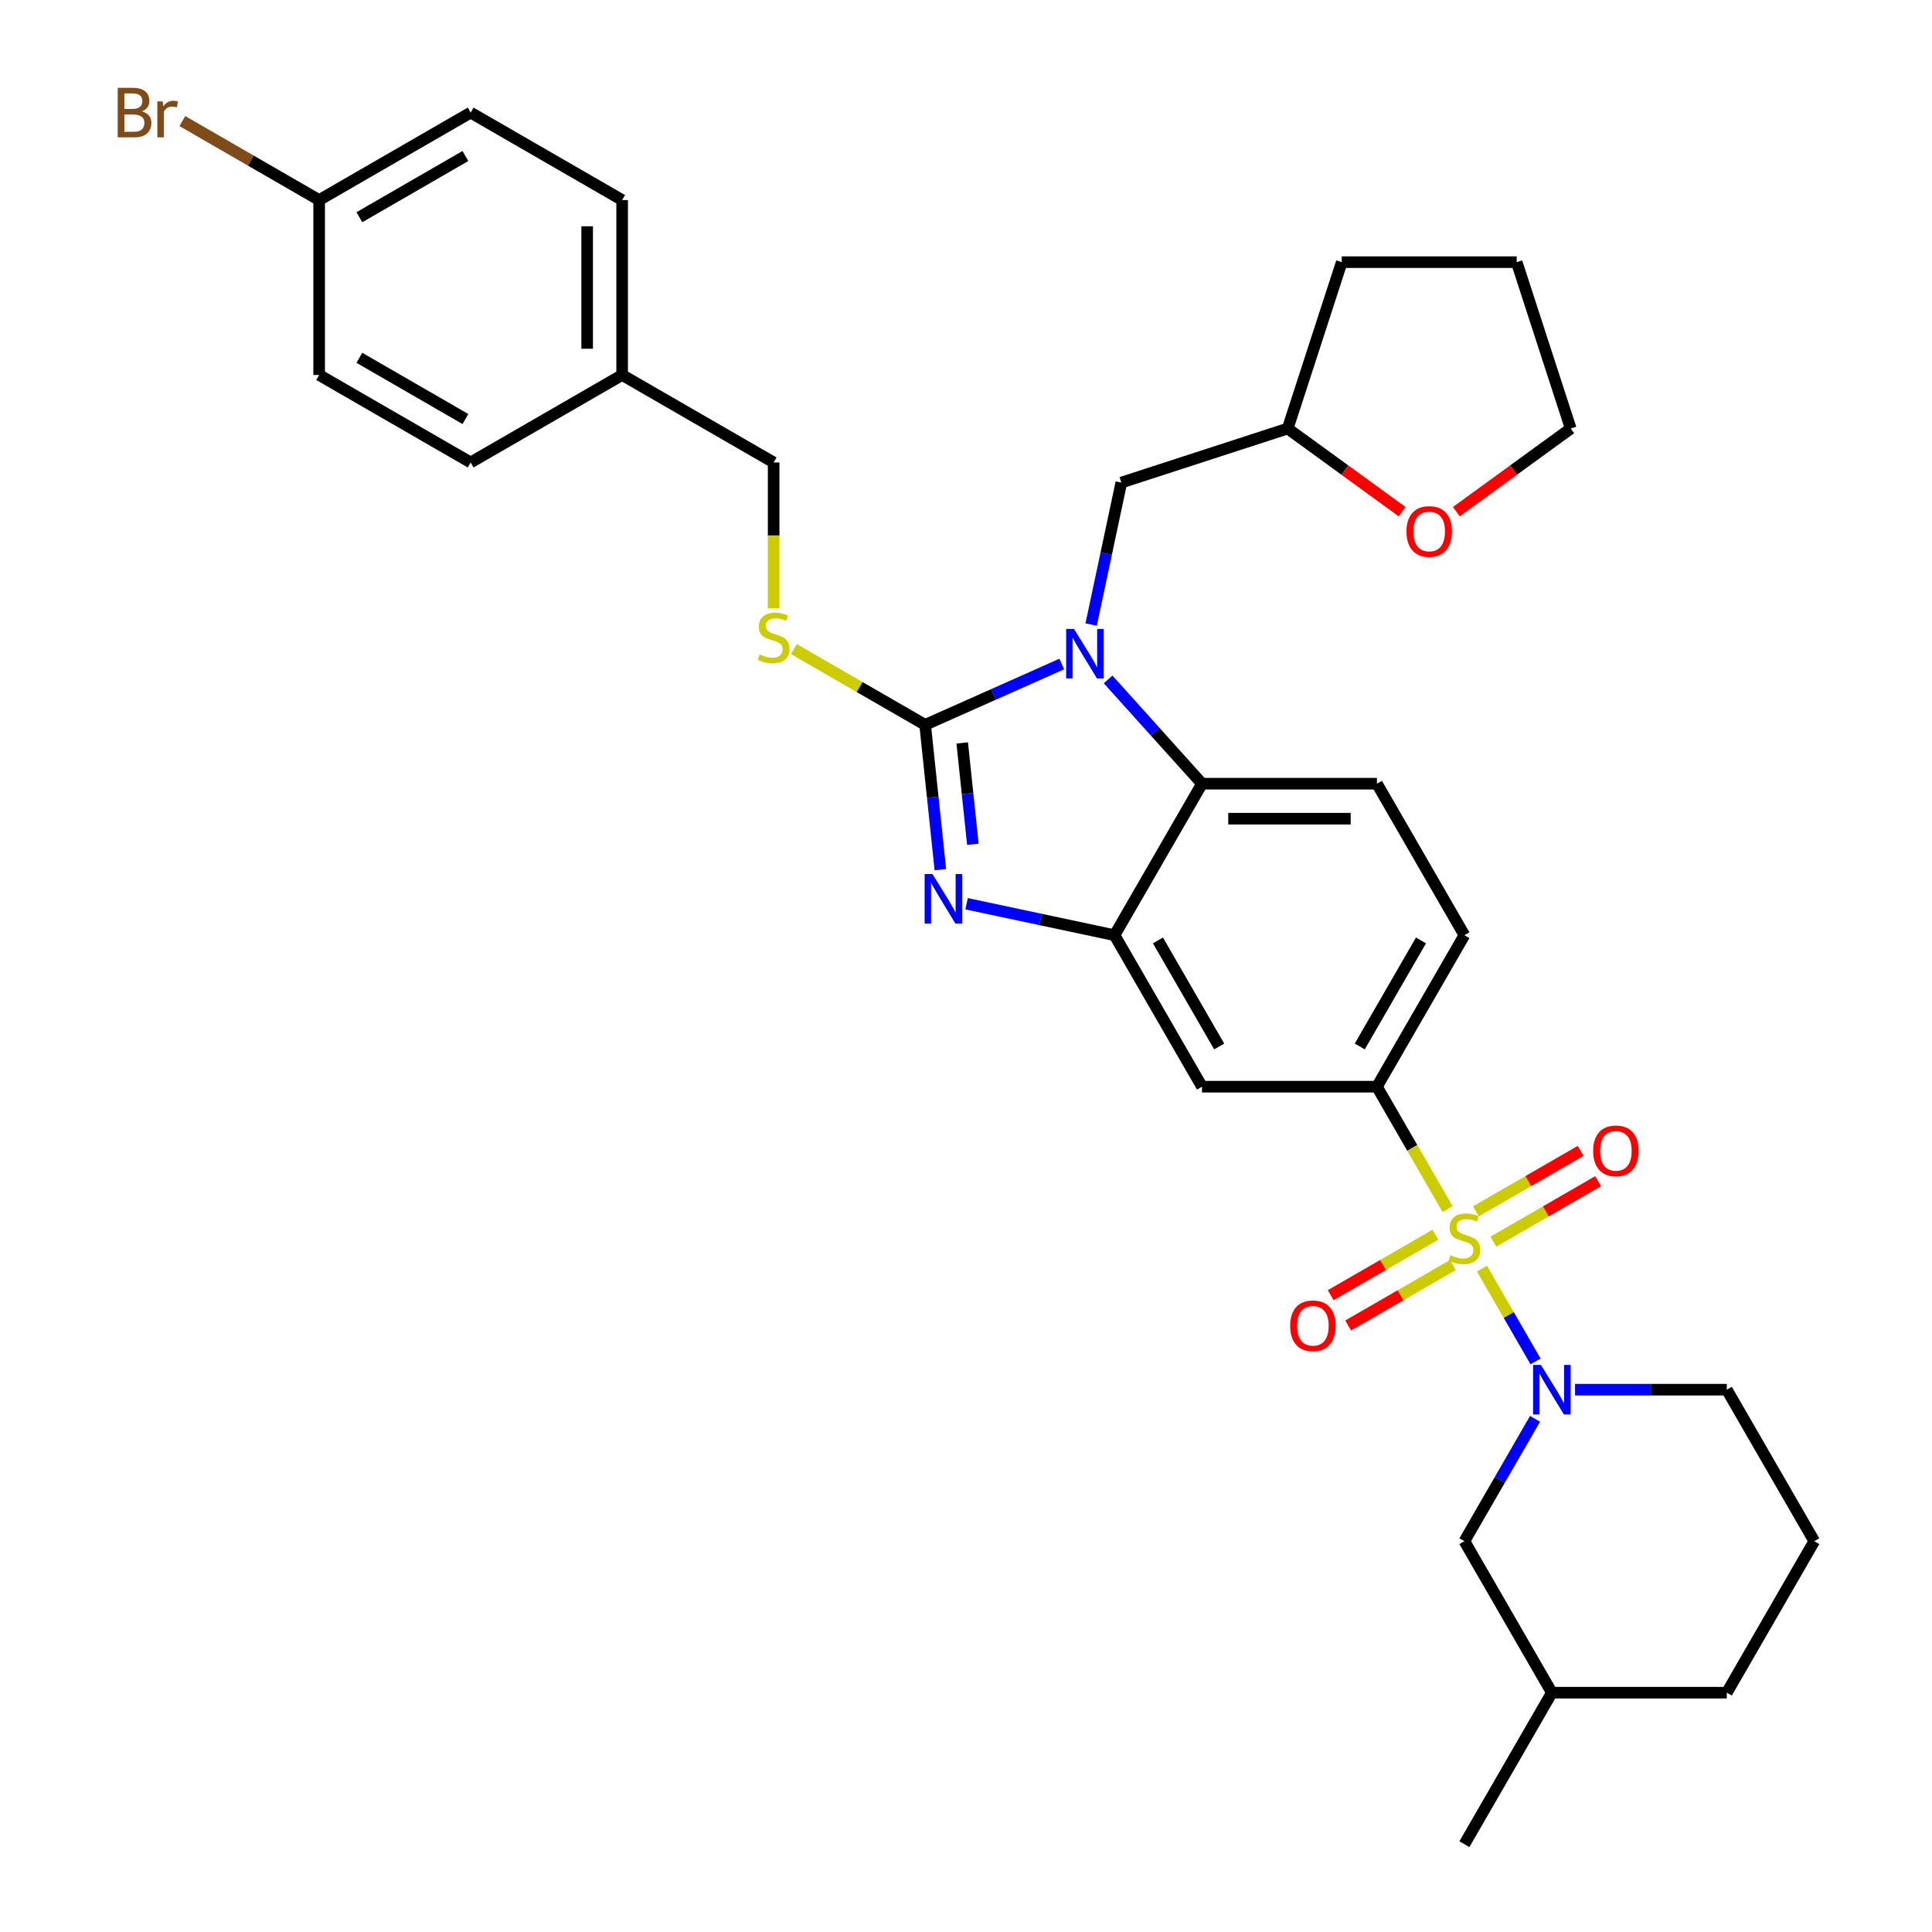 <?xml version='1.0' encoding='iso-8859-1'?>
<svg version='1.1' baseProfile='full'
              xmlns='http://www.w3.org/2000/svg'
                      xmlns:rdkit='http://www.rdkit.org/xml'
                      xmlns:xlink='http://www.w3.org/1999/xlink'
                  xml:space='preserve'
width='1000px' height='1000px' viewBox='0 0 1000 1000'>
<!-- END OF HEADER -->
<rect style='opacity:1.0;fill:#FFFFFF;stroke:none' width='1000' height='1000' x='0' y='0'> </rect>
<path class='bond-0' d='M 712.7,562.473 L 757.973,484.059' style='fill:none;fill-rule:evenodd;stroke:#000000;stroke-width:6px;stroke-linecap:butt;stroke-linejoin:miter;stroke-opacity:1' />
<path class='bond-0' d='M 703.808,541.656 L 735.499,486.766' style='fill:none;fill-rule:evenodd;stroke:#000000;stroke-width:6px;stroke-linecap:butt;stroke-linejoin:miter;stroke-opacity:1' />
<path class='bond-1' d='M 712.7,562.473 L 622.155,562.473' style='fill:none;fill-rule:evenodd;stroke:#000000;stroke-width:6px;stroke-linecap:butt;stroke-linejoin:miter;stroke-opacity:1' />
<path class='bond-2' d='M 712.7,562.473 L 730.992,594.156' style='fill:none;fill-rule:evenodd;stroke:#000000;stroke-width:6px;stroke-linecap:butt;stroke-linejoin:miter;stroke-opacity:1' />
<path class='bond-2' d='M 730.992,594.156 L 749.284,625.839' style='fill:none;fill-rule:evenodd;stroke:#CCCC00;stroke-width:6px;stroke-linecap:butt;stroke-linejoin:miter;stroke-opacity:1' />
<path class='bond-3' d='M 757.973,484.059 L 712.7,405.644' style='fill:none;fill-rule:evenodd;stroke:#000000;stroke-width:6px;stroke-linecap:butt;stroke-linejoin:miter;stroke-opacity:1' />
<path class='bond-4' d='M 712.7,405.644 L 622.155,405.644' style='fill:none;fill-rule:evenodd;stroke:#000000;stroke-width:6px;stroke-linecap:butt;stroke-linejoin:miter;stroke-opacity:1' />
<path class='bond-4' d='M 699.118,423.753 L 635.736,423.753' style='fill:none;fill-rule:evenodd;stroke:#000000;stroke-width:6px;stroke-linecap:butt;stroke-linejoin:miter;stroke-opacity:1' />
<path class='bond-5' d='M 622.155,562.473 L 576.882,484.059' style='fill:none;fill-rule:evenodd;stroke:#000000;stroke-width:6px;stroke-linecap:butt;stroke-linejoin:miter;stroke-opacity:1' />
<path class='bond-5' d='M 631.047,541.656 L 599.356,486.766' style='fill:none;fill-rule:evenodd;stroke:#000000;stroke-width:6px;stroke-linecap:butt;stroke-linejoin:miter;stroke-opacity:1' />
<path class='bond-6' d='M 767.058,656.624 L 780.928,680.648' style='fill:none;fill-rule:evenodd;stroke:#CCCC00;stroke-width:6px;stroke-linecap:butt;stroke-linejoin:miter;stroke-opacity:1' />
<path class='bond-6' d='M 780.928,680.648 L 794.798,704.672' style='fill:none;fill-rule:evenodd;stroke:#0000FF;stroke-width:6px;stroke-linecap:butt;stroke-linejoin:miter;stroke-opacity:1' />
<path class='bond-7' d='M 742.96,639.1 L 715.861,654.745' style='fill:none;fill-rule:evenodd;stroke:#CCCC00;stroke-width:6px;stroke-linecap:butt;stroke-linejoin:miter;stroke-opacity:1' />
<path class='bond-7' d='M 715.861,654.745 L 688.763,670.391' style='fill:none;fill-rule:evenodd;stroke:#FF0000;stroke-width:6px;stroke-linecap:butt;stroke-linejoin:miter;stroke-opacity:1' />
<path class='bond-7' d='M 752.015,654.783 L 724.916,670.428' style='fill:none;fill-rule:evenodd;stroke:#CCCC00;stroke-width:6px;stroke-linecap:butt;stroke-linejoin:miter;stroke-opacity:1' />
<path class='bond-7' d='M 724.916,670.428 L 697.817,686.074' style='fill:none;fill-rule:evenodd;stroke:#FF0000;stroke-width:6px;stroke-linecap:butt;stroke-linejoin:miter;stroke-opacity:1' />
<path class='bond-8' d='M 772.985,642.675 L 800.084,627.03' style='fill:none;fill-rule:evenodd;stroke:#CCCC00;stroke-width:6px;stroke-linecap:butt;stroke-linejoin:miter;stroke-opacity:1' />
<path class='bond-8' d='M 800.084,627.03 L 827.182,611.385' style='fill:none;fill-rule:evenodd;stroke:#FF0000;stroke-width:6px;stroke-linecap:butt;stroke-linejoin:miter;stroke-opacity:1' />
<path class='bond-8' d='M 763.93,626.993 L 791.029,611.347' style='fill:none;fill-rule:evenodd;stroke:#CCCC00;stroke-width:6px;stroke-linecap:butt;stroke-linejoin:miter;stroke-opacity:1' />
<path class='bond-8' d='M 791.029,611.347 L 818.128,595.702' style='fill:none;fill-rule:evenodd;stroke:#FF0000;stroke-width:6px;stroke-linecap:butt;stroke-linejoin:miter;stroke-opacity:1' />
<path class='bond-9' d='M 576.882,484.059 L 622.155,405.644' style='fill:none;fill-rule:evenodd;stroke:#000000;stroke-width:6px;stroke-linecap:butt;stroke-linejoin:miter;stroke-opacity:1' />
<path class='bond-10' d='M 576.882,484.059 L 538.593,475.92' style='fill:none;fill-rule:evenodd;stroke:#000000;stroke-width:6px;stroke-linecap:butt;stroke-linejoin:miter;stroke-opacity:1' />
<path class='bond-10' d='M 538.593,475.92 L 500.304,467.781' style='fill:none;fill-rule:evenodd;stroke:#0000FF;stroke-width:6px;stroke-linecap:butt;stroke-linejoin:miter;stroke-opacity:1' />
<path class='bond-11' d='M 622.155,405.644 L 597.856,378.657' style='fill:none;fill-rule:evenodd;stroke:#000000;stroke-width:6px;stroke-linecap:butt;stroke-linejoin:miter;stroke-opacity:1' />
<path class='bond-11' d='M 597.856,378.657 L 573.556,351.67' style='fill:none;fill-rule:evenodd;stroke:#0000FF;stroke-width:6px;stroke-linecap:butt;stroke-linejoin:miter;stroke-opacity:1' />
<path class='bond-12' d='M 549.58,343.693 L 514.215,359.439' style='fill:none;fill-rule:evenodd;stroke:#0000FF;stroke-width:6px;stroke-linecap:butt;stroke-linejoin:miter;stroke-opacity:1' />
<path class='bond-12' d='M 514.215,359.439 L 478.851,375.184' style='fill:none;fill-rule:evenodd;stroke:#000000;stroke-width:6px;stroke-linecap:butt;stroke-linejoin:miter;stroke-opacity:1' />
<path class='bond-13' d='M 564.775,323.271 L 572.584,286.53' style='fill:none;fill-rule:evenodd;stroke:#0000FF;stroke-width:6px;stroke-linecap:butt;stroke-linejoin:miter;stroke-opacity:1' />
<path class='bond-13' d='M 572.584,286.53 L 580.394,249.789' style='fill:none;fill-rule:evenodd;stroke:#000000;stroke-width:6px;stroke-linecap:butt;stroke-linejoin:miter;stroke-opacity:1' />
<path class='bond-14' d='M 478.851,375.184 L 482.79,412.666' style='fill:none;fill-rule:evenodd;stroke:#000000;stroke-width:6px;stroke-linecap:butt;stroke-linejoin:miter;stroke-opacity:1' />
<path class='bond-14' d='M 482.79,412.666 L 486.73,450.148' style='fill:none;fill-rule:evenodd;stroke:#0000FF;stroke-width:6px;stroke-linecap:butt;stroke-linejoin:miter;stroke-opacity:1' />
<path class='bond-14' d='M 498.043,384.536 L 500.8,410.773' style='fill:none;fill-rule:evenodd;stroke:#000000;stroke-width:6px;stroke-linecap:butt;stroke-linejoin:miter;stroke-opacity:1' />
<path class='bond-14' d='M 500.8,410.773 L 503.558,437.011' style='fill:none;fill-rule:evenodd;stroke:#0000FF;stroke-width:6px;stroke-linecap:butt;stroke-linejoin:miter;stroke-opacity:1' />
<path class='bond-15' d='M 478.851,375.184 L 444.886,355.575' style='fill:none;fill-rule:evenodd;stroke:#000000;stroke-width:6px;stroke-linecap:butt;stroke-linejoin:miter;stroke-opacity:1' />
<path class='bond-15' d='M 444.886,355.575 L 410.922,335.965' style='fill:none;fill-rule:evenodd;stroke:#CCCC00;stroke-width:6px;stroke-linecap:butt;stroke-linejoin:miter;stroke-opacity:1' />
<path class='bond-16' d='M 400.436,314.863 L 400.436,277.115' style='fill:none;fill-rule:evenodd;stroke:#CCCC00;stroke-width:6px;stroke-linecap:butt;stroke-linejoin:miter;stroke-opacity:1' />
<path class='bond-16' d='M 400.436,277.115 L 400.436,239.366' style='fill:none;fill-rule:evenodd;stroke:#000000;stroke-width:6px;stroke-linecap:butt;stroke-linejoin:miter;stroke-opacity:1' />
<path class='bond-17' d='M 400.436,239.366 L 322.022,194.094' style='fill:none;fill-rule:evenodd;stroke:#000000;stroke-width:6px;stroke-linecap:butt;stroke-linejoin:miter;stroke-opacity:1' />
<path class='bond-18' d='M 322.022,194.094 L 322.022,103.548' style='fill:none;fill-rule:evenodd;stroke:#000000;stroke-width:6px;stroke-linecap:butt;stroke-linejoin:miter;stroke-opacity:1' />
<path class='bond-18' d='M 303.913,180.512 L 303.913,117.13' style='fill:none;fill-rule:evenodd;stroke:#000000;stroke-width:6px;stroke-linecap:butt;stroke-linejoin:miter;stroke-opacity:1' />
<path class='bond-19' d='M 322.022,194.094 L 243.608,239.366' style='fill:none;fill-rule:evenodd;stroke:#000000;stroke-width:6px;stroke-linecap:butt;stroke-linejoin:miter;stroke-opacity:1' />
<path class='bond-20' d='M 794.536,734.387 L 776.254,766.052' style='fill:none;fill-rule:evenodd;stroke:#0000FF;stroke-width:6px;stroke-linecap:butt;stroke-linejoin:miter;stroke-opacity:1' />
<path class='bond-20' d='M 776.254,766.052 L 757.973,797.717' style='fill:none;fill-rule:evenodd;stroke:#000000;stroke-width:6px;stroke-linecap:butt;stroke-linejoin:miter;stroke-opacity:1' />
<path class='bond-21' d='M 815.233,719.302 L 854.512,719.302' style='fill:none;fill-rule:evenodd;stroke:#0000FF;stroke-width:6px;stroke-linecap:butt;stroke-linejoin:miter;stroke-opacity:1' />
<path class='bond-21' d='M 854.512,719.302 L 893.79,719.302' style='fill:none;fill-rule:evenodd;stroke:#000000;stroke-width:6px;stroke-linecap:butt;stroke-linejoin:miter;stroke-opacity:1' />
<path class='bond-22' d='M 757.973,797.717 L 803.245,876.131' style='fill:none;fill-rule:evenodd;stroke:#000000;stroke-width:6px;stroke-linecap:butt;stroke-linejoin:miter;stroke-opacity:1' />
<path class='bond-23' d='M 803.245,876.131 L 893.79,876.131' style='fill:none;fill-rule:evenodd;stroke:#000000;stroke-width:6px;stroke-linecap:butt;stroke-linejoin:miter;stroke-opacity:1' />
<path class='bond-24' d='M 803.245,876.131 L 757.973,954.545' style='fill:none;fill-rule:evenodd;stroke:#000000;stroke-width:6px;stroke-linecap:butt;stroke-linejoin:miter;stroke-opacity:1' />
<path class='bond-25' d='M 893.79,876.131 L 939.063,797.717' style='fill:none;fill-rule:evenodd;stroke:#000000;stroke-width:6px;stroke-linecap:butt;stroke-linejoin:miter;stroke-opacity:1' />
<path class='bond-26' d='M 939.063,797.717 L 893.79,719.302' style='fill:none;fill-rule:evenodd;stroke:#000000;stroke-width:6px;stroke-linecap:butt;stroke-linejoin:miter;stroke-opacity:1' />
<path class='bond-27' d='M 580.394,249.789 L 666.507,221.809' style='fill:none;fill-rule:evenodd;stroke:#000000;stroke-width:6px;stroke-linecap:butt;stroke-linejoin:miter;stroke-opacity:1' />
<path class='bond-28' d='M 666.507,221.809 L 694.487,135.696' style='fill:none;fill-rule:evenodd;stroke:#000000;stroke-width:6px;stroke-linecap:butt;stroke-linejoin:miter;stroke-opacity:1' />
<path class='bond-29' d='M 666.507,221.809 L 696.116,243.322' style='fill:none;fill-rule:evenodd;stroke:#000000;stroke-width:6px;stroke-linecap:butt;stroke-linejoin:miter;stroke-opacity:1' />
<path class='bond-29' d='M 696.116,243.322 L 725.725,264.834' style='fill:none;fill-rule:evenodd;stroke:#FF0000;stroke-width:6px;stroke-linecap:butt;stroke-linejoin:miter;stroke-opacity:1' />
<path class='bond-30' d='M 694.487,135.696 L 785.032,135.696' style='fill:none;fill-rule:evenodd;stroke:#000000;stroke-width:6px;stroke-linecap:butt;stroke-linejoin:miter;stroke-opacity:1' />
<path class='bond-31' d='M 785.032,135.696 L 813.012,221.809' style='fill:none;fill-rule:evenodd;stroke:#000000;stroke-width:6px;stroke-linecap:butt;stroke-linejoin:miter;stroke-opacity:1' />
<path class='bond-32' d='M 813.012,221.809 L 783.403,243.322' style='fill:none;fill-rule:evenodd;stroke:#000000;stroke-width:6px;stroke-linecap:butt;stroke-linejoin:miter;stroke-opacity:1' />
<path class='bond-32' d='M 783.403,243.322 L 753.794,264.834' style='fill:none;fill-rule:evenodd;stroke:#FF0000;stroke-width:6px;stroke-linecap:butt;stroke-linejoin:miter;stroke-opacity:1' />
<path class='bond-33' d='M 322.022,103.548 L 243.608,58.276' style='fill:none;fill-rule:evenodd;stroke:#000000;stroke-width:6px;stroke-linecap:butt;stroke-linejoin:miter;stroke-opacity:1' />
<path class='bond-34' d='M 243.608,239.366 L 165.193,194.094' style='fill:none;fill-rule:evenodd;stroke:#000000;stroke-width:6px;stroke-linecap:butt;stroke-linejoin:miter;stroke-opacity:1' />
<path class='bond-34' d='M 240.9,216.892 L 186.01,185.202' style='fill:none;fill-rule:evenodd;stroke:#000000;stroke-width:6px;stroke-linecap:butt;stroke-linejoin:miter;stroke-opacity:1' />
<path class='bond-35' d='M 243.608,58.276 L 165.193,103.548' style='fill:none;fill-rule:evenodd;stroke:#000000;stroke-width:6px;stroke-linecap:butt;stroke-linejoin:miter;stroke-opacity:1' />
<path class='bond-35' d='M 240.9,80.749 L 186.01,112.44' style='fill:none;fill-rule:evenodd;stroke:#000000;stroke-width:6px;stroke-linecap:butt;stroke-linejoin:miter;stroke-opacity:1' />
<path class='bond-36' d='M 165.193,194.094 L 165.193,103.548' style='fill:none;fill-rule:evenodd;stroke:#000000;stroke-width:6px;stroke-linecap:butt;stroke-linejoin:miter;stroke-opacity:1' />
<path class='bond-37' d='M 165.193,103.548 L 129.789,83.108' style='fill:none;fill-rule:evenodd;stroke:#000000;stroke-width:6px;stroke-linecap:butt;stroke-linejoin:miter;stroke-opacity:1' />
<path class='bond-37' d='M 129.789,83.108 L 94.384,62.667' style='fill:none;fill-rule:evenodd;stroke:#7F4C19;stroke-width:6px;stroke-linecap:butt;stroke-linejoin:miter;stroke-opacity:1' />
<path  class='atom-4' d='M 750.729 649.689
Q 751.019 649.797, 752.214 650.304
Q 753.409 650.811, 754.713 651.137
Q 756.053 651.427, 757.357 651.427
Q 759.783 651.427, 761.196 650.268
Q 762.608 649.073, 762.608 647.008
Q 762.608 645.596, 761.884 644.727
Q 761.196 643.857, 760.109 643.387
Q 759.023 642.916, 757.212 642.373
Q 754.93 641.684, 753.554 641.032
Q 752.214 640.381, 751.236 639.004
Q 750.294 637.628, 750.294 635.31
Q 750.294 632.087, 752.467 630.095
Q 754.677 628.103, 759.023 628.103
Q 761.993 628.103, 765.361 629.515
L 764.528 632.304
Q 761.449 631.036, 759.132 631.036
Q 756.632 631.036, 755.256 632.087
Q 753.88 633.101, 753.916 634.875
Q 753.916 636.252, 754.604 637.085
Q 755.329 637.918, 756.343 638.389
Q 757.393 638.859, 759.132 639.403
Q 761.449 640.127, 762.826 640.851
Q 764.202 641.576, 765.18 643.061
Q 766.194 644.509, 766.194 647.008
Q 766.194 650.558, 763.804 652.477
Q 761.449 654.361, 757.502 654.361
Q 755.22 654.361, 753.481 653.854
Q 751.779 653.383, 749.751 652.55
L 750.729 649.689
' fill='#CCCC00'/>
<path  class='atom-5' d='M 667.787 686.233
Q 667.787 680.076, 670.83 676.635
Q 673.872 673.194, 679.558 673.194
Q 685.244 673.194, 688.287 676.635
Q 691.329 680.076, 691.329 686.233
Q 691.329 692.462, 688.25 696.012
Q 685.172 699.525, 679.558 699.525
Q 673.908 699.525, 670.83 696.012
Q 667.787 692.498, 667.787 686.233
M 679.558 696.627
Q 683.47 696.627, 685.57 694.02
Q 687.707 691.376, 687.707 686.233
Q 687.707 681.198, 685.57 678.663
Q 683.47 676.092, 679.558 676.092
Q 675.647 676.092, 673.51 678.627
Q 671.409 681.162, 671.409 686.233
Q 671.409 691.412, 673.51 694.02
Q 675.647 696.627, 679.558 696.627
' fill='#FF0000'/>
<path  class='atom-6' d='M 824.616 595.687
Q 824.616 589.53, 827.658 586.09
Q 830.701 582.649, 836.387 582.649
Q 842.073 582.649, 845.116 586.09
Q 848.158 589.53, 848.158 595.687
Q 848.158 601.917, 845.079 605.466
Q 842.001 608.979, 836.387 608.979
Q 830.737 608.979, 827.658 605.466
Q 824.616 601.953, 824.616 595.687
M 836.387 606.082
Q 840.299 606.082, 842.399 603.474
Q 844.536 600.83, 844.536 595.687
Q 844.536 590.653, 842.399 588.118
Q 840.299 585.546, 836.387 585.546
Q 832.475 585.546, 830.339 588.082
Q 828.238 590.617, 828.238 595.687
Q 828.238 600.867, 830.339 603.474
Q 832.475 606.082, 836.387 606.082
' fill='#FF0000'/>
<path  class='atom-9' d='M 555.9 325.535
L 564.303 339.117
Q 565.136 340.457, 566.476 342.883
Q 567.816 345.31, 567.888 345.455
L 567.888 325.535
L 571.293 325.535
L 571.293 351.177
L 567.78 351.177
L 558.761 336.328
Q 557.711 334.589, 556.588 332.597
Q 555.502 330.605, 555.176 329.99
L 555.176 351.177
L 551.844 351.177
L 551.844 325.535
L 555.9 325.535
' fill='#0000FF'/>
<path  class='atom-11' d='M 482.647 452.412
L 491.05 465.994
Q 491.883 467.334, 493.223 469.761
Q 494.563 472.187, 494.636 472.332
L 494.636 452.412
L 498.04 452.412
L 498.04 478.054
L 494.527 478.054
L 485.509 463.205
Q 484.458 461.467, 483.336 459.475
Q 482.249 457.483, 481.923 456.867
L 481.923 478.054
L 478.591 478.054
L 478.591 452.412
L 482.647 452.412
' fill='#0000FF'/>
<path  class='atom-12' d='M 393.193 338.712
Q 393.483 338.821, 394.678 339.328
Q 395.873 339.835, 397.177 340.161
Q 398.517 340.451, 399.821 340.451
Q 402.247 340.451, 403.66 339.292
Q 405.072 338.097, 405.072 336.032
Q 405.072 334.62, 404.348 333.751
Q 403.66 332.881, 402.573 332.41
Q 401.487 331.94, 399.676 331.396
Q 397.394 330.708, 396.018 330.056
Q 394.678 329.404, 393.7 328.028
Q 392.758 326.652, 392.758 324.334
Q 392.758 321.11, 394.931 319.118
Q 397.141 317.126, 401.487 317.126
Q 404.457 317.126, 407.825 318.539
L 406.992 321.328
Q 403.913 320.06, 401.595 320.06
Q 399.096 320.06, 397.72 321.11
Q 396.344 322.125, 396.38 323.899
Q 396.38 325.276, 397.068 326.109
Q 397.793 326.942, 398.807 327.412
Q 399.857 327.883, 401.595 328.426
Q 403.913 329.151, 405.29 329.875
Q 406.666 330.6, 407.644 332.085
Q 408.658 333.533, 408.658 336.032
Q 408.658 339.582, 406.268 341.501
Q 403.913 343.385, 399.966 343.385
Q 397.684 343.385, 395.945 342.878
Q 394.243 342.407, 392.215 341.574
L 393.193 338.712
' fill='#CCCC00'/>
<path  class='atom-15' d='M 797.577 706.481
L 805.98 720.063
Q 806.813 721.403, 808.153 723.829
Q 809.493 726.256, 809.565 726.401
L 809.565 706.481
L 812.97 706.481
L 812.97 732.123
L 809.457 732.123
L 800.438 717.274
Q 799.388 715.535, 798.265 713.543
Q 797.179 711.551, 796.853 710.936
L 796.853 732.123
L 793.521 732.123
L 793.521 706.481
L 797.577 706.481
' fill='#0000FF'/>
<path  class='atom-27' d='M 727.989 275.103
Q 727.989 268.946, 731.031 265.505
Q 734.074 262.064, 739.76 262.064
Q 745.446 262.064, 748.488 265.505
Q 751.531 268.946, 751.531 275.103
Q 751.531 281.332, 748.452 284.882
Q 745.374 288.395, 739.76 288.395
Q 734.11 288.395, 731.031 284.882
Q 727.989 281.369, 727.989 275.103
M 739.76 285.498
Q 743.671 285.498, 745.772 282.89
Q 747.909 280.246, 747.909 275.103
Q 747.909 270.069, 745.772 267.533
Q 743.671 264.962, 739.76 264.962
Q 735.848 264.962, 733.711 267.497
Q 731.611 270.032, 731.611 275.103
Q 731.611 280.282, 733.711 282.89
Q 735.848 285.498, 739.76 285.498
' fill='#FF0000'/>
<path  class='atom-33' d='M 73.396 57.624
Q 75.859 58.312, 77.09 59.833
Q 78.358 61.318, 78.358 63.527
Q 78.358 67.077, 76.076 69.105
Q 73.831 71.097, 69.557 71.097
L 60.937 71.097
L 60.937 45.455
L 68.507 45.455
Q 72.889 45.455, 75.098 47.229
Q 77.308 49.004, 77.308 52.264
Q 77.308 56.139, 73.396 57.624
M 64.378 48.352
L 64.378 56.392
L 68.507 56.392
Q 71.042 56.392, 72.346 55.378
Q 73.686 54.328, 73.686 52.264
Q 73.686 48.352, 68.507 48.352
L 64.378 48.352
M 69.557 68.2
Q 72.056 68.2, 73.396 67.004
Q 74.736 65.809, 74.736 63.527
Q 74.736 61.427, 73.251 60.376
Q 71.802 59.29, 69.014 59.29
L 64.378 59.29
L 64.378 68.2
L 69.557 68.2
' fill='#7F4C19'/>
<path  class='atom-33' d='M 84.189 52.481
L 84.587 55.052
Q 86.543 52.155, 89.73 52.155
Q 90.745 52.155, 92.121 52.517
L 91.578 55.559
Q 90.02 55.197, 89.151 55.197
Q 87.63 55.197, 86.616 55.813
Q 85.638 56.392, 84.841 57.805
L 84.841 71.097
L 81.436 71.097
L 81.436 52.481
L 84.189 52.481
' fill='#7F4C19'/>
</svg>
